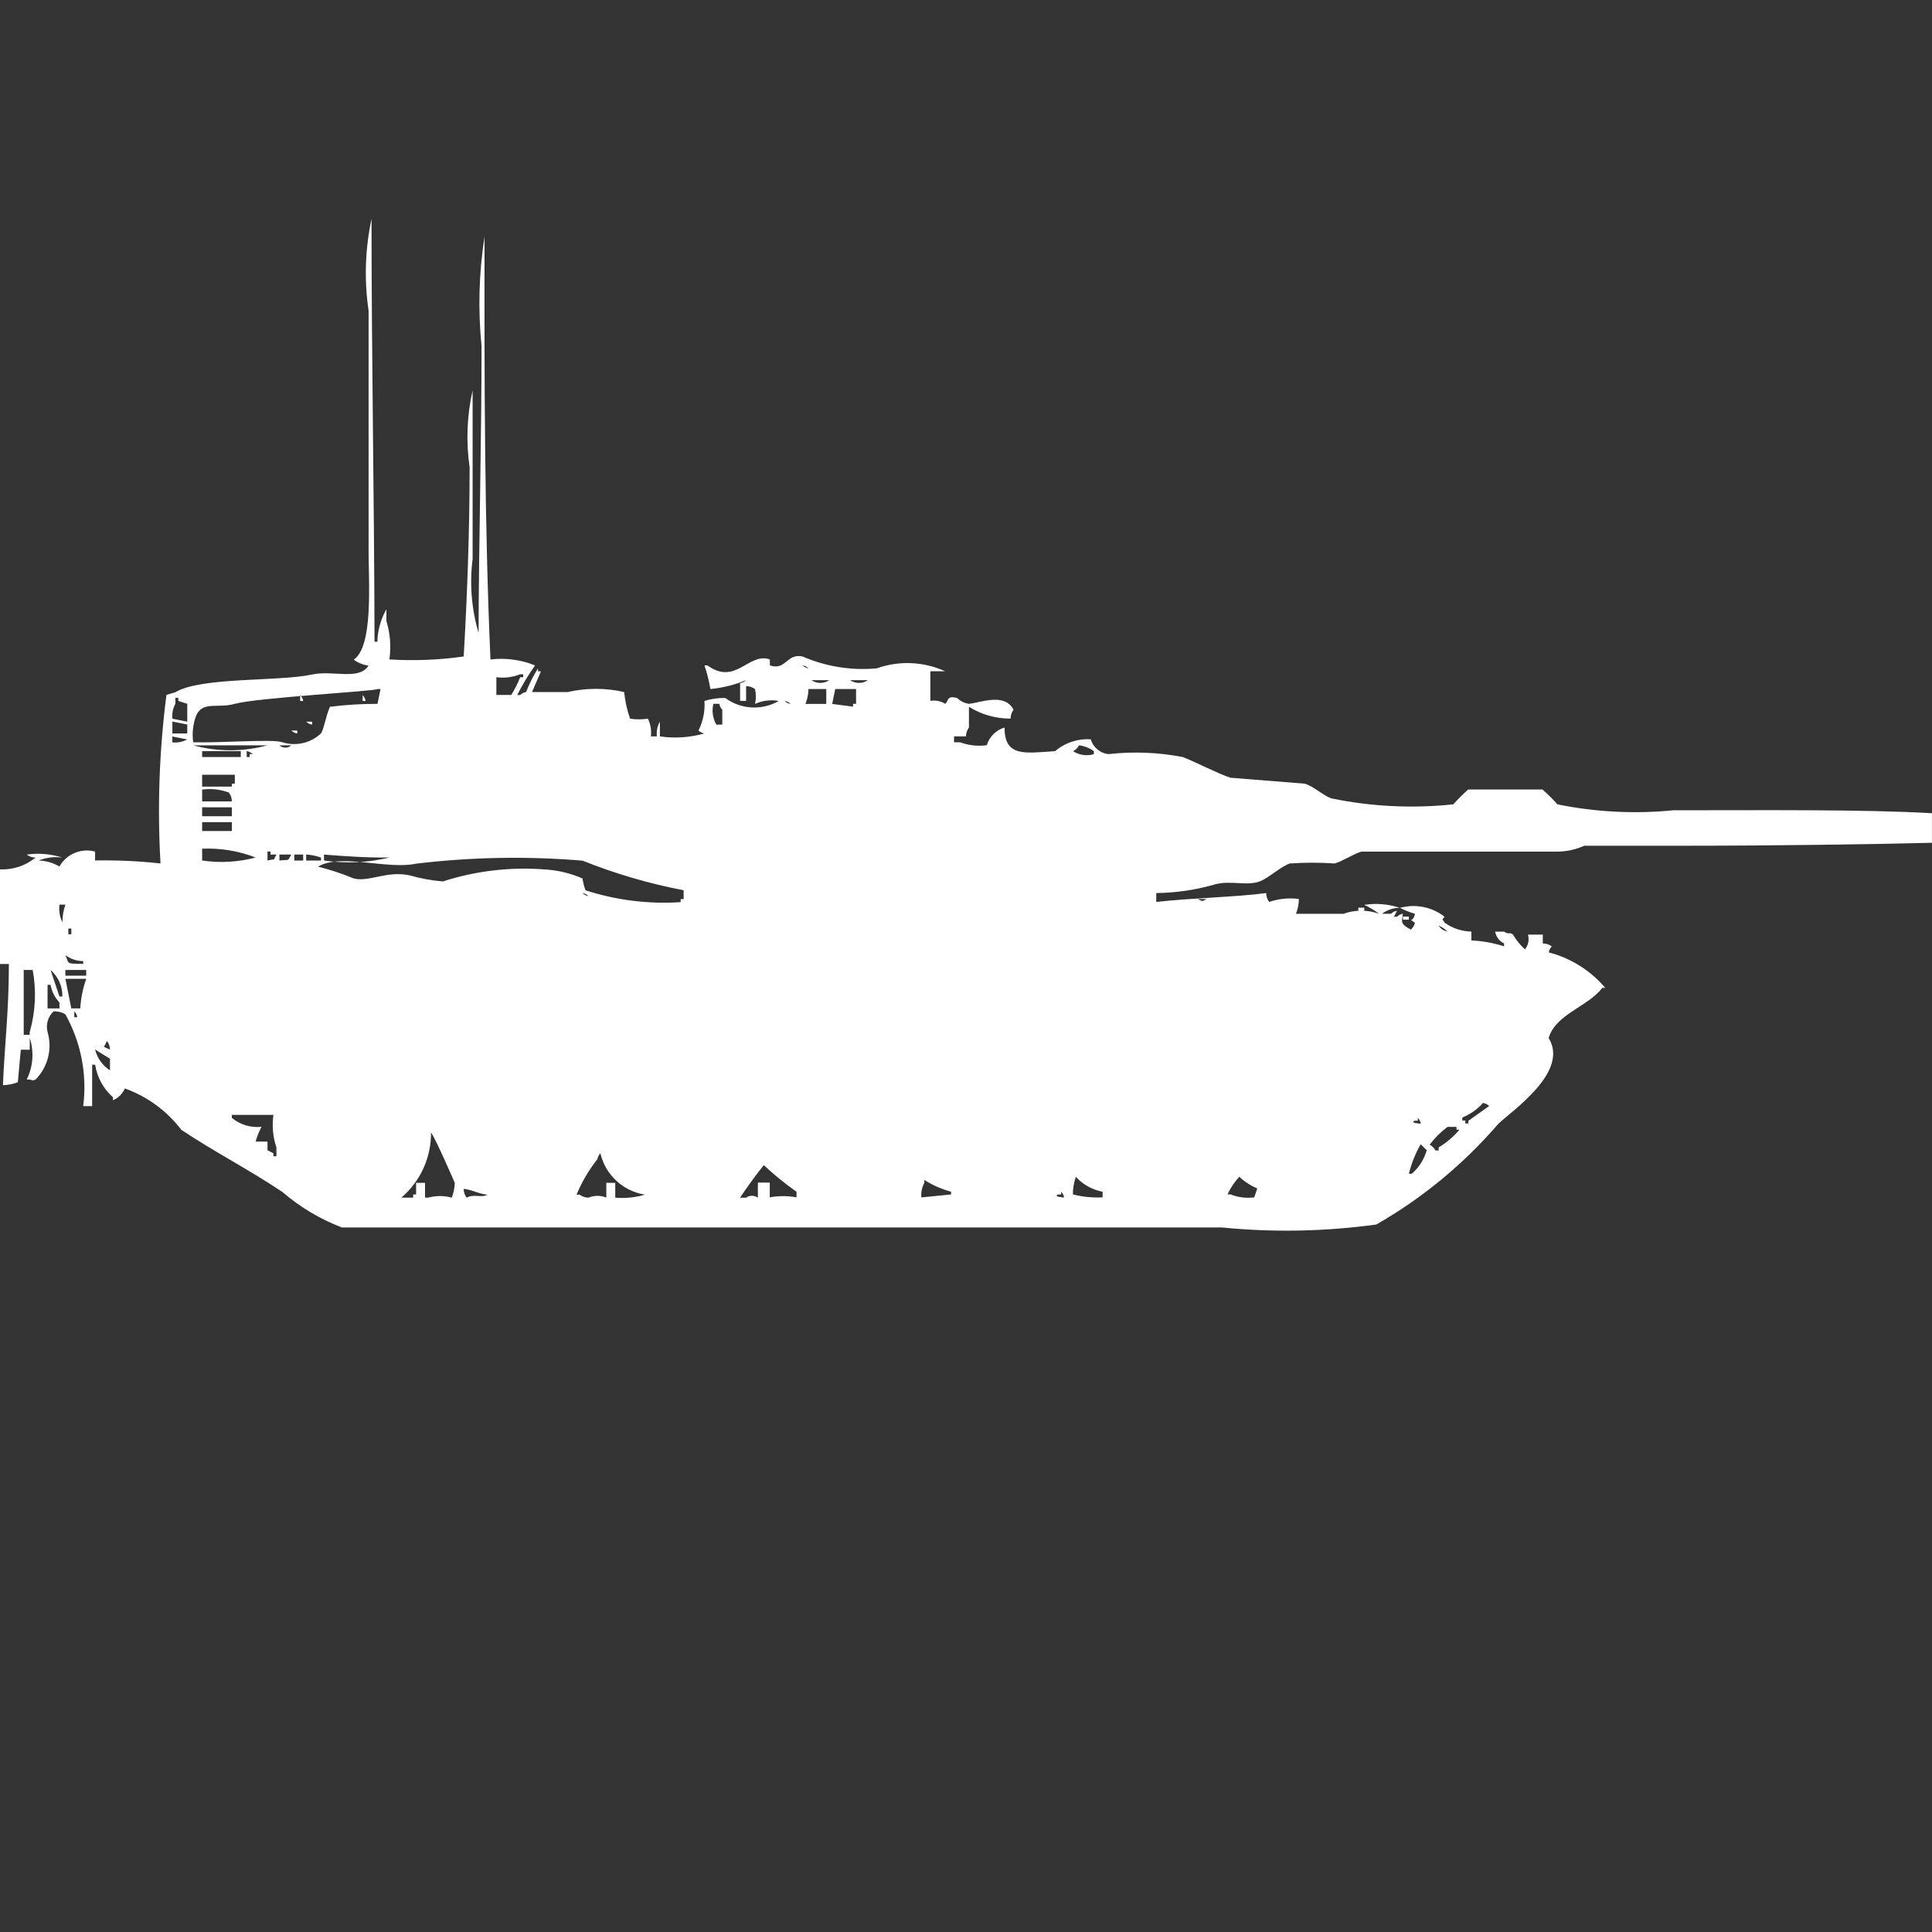 <svg width="40" height="40" viewBox="0 0 40 40" fill="#fff" xmlns="http://www.w3.org/2000/svg"><rect x="0" y="0" width="40" height="40" fill="#333333" stroke="none"/><path id="unit" fill-rule="evenodd" clip-rule="evenodd" d="M8.062,13.653c0.513,0.031,1.029,0.011,1.538-0.061c0.07-1.191,0.123-2.569,0.123-3.918
	c-0.077-0.53-0.056-1.069,0.062-1.592v3.49c-0.065,0.513-0.024,1.034,0.123,1.531C9.913,11.23,9.97,9.135,9.97,7.164
	C9.894,6.41,9.915,5.648,10.032,4.899c-0.006,2.908,0,6.039,0.123,8.755c0.313-0.038,0.631,0.004,0.923,0.123
	c-0.139,0.194-0.262,0.399-0.369,0.612h0.061c0.034-0.033,0.077-0.054,0.123-0.061c0.065-0.171,0.148-0.335,0.246-0.49v0.061H11.2
	l-0.185,0.429h0.738c0.385-0.088,0.784-0.088,1.169,0c0.02,0.188,0.061,0.373,0.123,0.551c0.123,0.019,0.247,0.019,0.369,0
	c0.055,0.114,0.077,0.241,0.062,0.367H13.6c-0.012-0.106,0.01-0.213,0.062-0.306v0.306c0.309,0.045,0.623,0.024,0.923-0.061
	c-0.046-0.006-0.09-0.028-0.123-0.061c0.094-0.189,0.137-0.401,0.123-0.612c0.139-0.044,0.285-0.064,0.431-0.061
	c0.324,0.239,0.759,0.263,1.108,0.061c-0.167-0.029-0.338-0.008-0.492,0.061c0.023-0.101,0.023-0.206,0-0.306
	c-0.054-0.04-0.118-0.061-0.185-0.061v0.305h-0.124v-0.368c0.046-0.006,0.09-0.028,0.123-0.061
	c-0.235,0.097-0.484,0.159-0.738,0.184c-0.028-0.167-0.069-0.33-0.123-0.49h0.062c0.583,0.429,0.857-0.282,1.292-0.123v0.123
	c0.334,0.115,0.344-0.255,0.677-0.184c0.484,0.21,1.013,0.294,1.538,0.245c0.462-0.164,0.969-0.142,1.415,0.061h-0.307v0.613
	c0.106-0.019,0.216,0.003,0.308,0.061c0.08-0.07,0.026-0.174,0.246-0.122c0.066,0.066,0.153,0.109,0.246,0.122
	c0.245-0.026,0.738-0.235,0.922,0.122c-0.039,0.053-0.061,0.118-0.061,0.184c-0.305,0.001-0.604-0.083-0.862-0.245v0.429
	c-0.04,0.053-0.061,0.118-0.061,0.184h-0.247v0.122h0.123c0.177,0.065,0.367,0.086,0.554,0.061c0.054-0.177,0.192-0.314,0.369-0.367
	c-0.006,0.627,0.446,0.526,1.046,0.49c0.205-0.175,0.47-0.263,0.738-0.245c0.05,0.167,0.195,0.289,0.369,0.306
	c0.513-0.058,1.031-0.037,1.538,0.061c0.258,0.1,0.735,0.348,0.985,0.428l1.537,0.123c0.182,0.051,0.391,0.252,0.555,0.305
	c0.83,0.171,1.68,0.212,2.522,0.123c0.097-0.108,0.2-0.211,0.308-0.307h1.539c0.109,0.096,0.213,0.198,0.309,0.307
	c0.789,0.161,1.598,0.202,2.4,0.123c1.83,0,3.965-0.021,5.354,0.061v0.612c-1.309,0.032-3.3,0.061-5.046,0.061H32.8
	c-0.175,0.079-0.362,0.12-0.554,0.122h-4.061c-0.15,0.041-0.4,0.207-0.555,0.245c-0.307-0.021-0.615-0.021-0.923,0
	c-0.192,0.063-0.426,0.291-0.615,0.367c-0.261,0.106-0.6-0.019-0.923,0.062c-0.4,0.117-0.814,0.179-1.23,0.184v0.184
	c0.67-0.079,1.639-0.1,2.276-0.184c0,0.066,0.021,0.131,0.062,0.184c0.197-0.068,0.408-0.09,0.615-0.061
	c-0.002,0.104-0.021,0.208-0.061,0.306h0.984c0.239-0.086,0.5-0.086,0.738,0c-0.096-0.072-0.199-0.134-0.308-0.185
	c0.247-0.038,0.501-0.018,0.737,0.062c-0.133-0.001-0.262,0.042-0.368,0.122H28.8c0.034-0.033,0.077-0.055,0.123-0.061l-0.062,0.123
	h0.062c0.034-0.033,0.077-0.055,0.123-0.062c-0.019,0.147-0.065,0.2,0.123,0.306c0.06,0.016,0.022,0.049,0.062,0
	c0.033-0.033,0.055-0.075,0.063-0.121c-0.154-0.101-0.027,0,0-0.185c-0.106-0.03-0.21-0.07-0.309-0.122
	c0.32-0.088,0.662-0.02,0.924,0.184c-0.076,0.101-0.039,0.031,0,0.123c0.161,0.116,0.354,0.18,0.554,0.184v0.184
	c0.23,0.01,0.458,0.051,0.677,0.122v-0.06c-0.098-0.047-0.166-0.139-0.185-0.245h0.185c0.109,0.073,0.108,0,0.186,0.062
	c0.065,0.113,0.148,0.217,0.246,0.305c0.07-0.084,0.094-0.199,0.062-0.305h0.308v0.184c0.067-0.001,0.133,0.021,0.186,0.061
	c-0.033,0.033-0.055,0.076-0.063,0.123c0.457,0.118,0.865,0.375,1.17,0.735h-0.063c-0.276,0.377-0.978,0.551-1.108,1.041
	c0.431,0.7-0.759,1.5-1.045,1.776c-0.717,0.832-1.57,1.536-2.523,2.082c-1.061,0.146-2.135,0.167-3.2,0.061H7.077
	c-0.45-0.172-0.866-0.421-1.231-0.735c-0.7-0.469-1.4-0.825-2.092-1.286c-0.299-0.393-0.705-0.69-1.169-0.857
	c-0.047,0.11-0.135,0.198-0.246,0.244v-0.061c-0.198-0.175-0.328-0.413-0.369-0.674H1.908v0.857H1.723
	c0.083-0.656-0.046-1.322-0.369-1.9c-0.074-0.045-0.16-0.066-0.246-0.061c-0.116,0.109-0.163,0.273-0.123,0.428
	c0.102,0.347,0.007,0.722-0.246,0.98c-0.1,0.043-0.008,0.008-0.185,0c0.132-0.268,0.154-0.575,0.062-0.857v0.242H0.431l-0.062,0.674
	c-0.099,0.037-0.203,0.057-0.308,0.061c0.032-0.822,0.121-1.486,0.123-2.51H0V18c0.268,0.01,0.53-0.076,0.738-0.245
	c-0.066,0.001-0.132-0.021-0.185-0.062c0.247-0.035,0.5-0.014,0.738,0.062c-0.167-0.022-0.336-0.002-0.492,0.062
	c0.152,0.003,0.3,0.045,0.431,0.123c0.147-0.26,0.451-0.387,0.739-0.309v0.184c0.453-0.008,0.905,0.012,1.354,0.062
	c-0.067-1.165-0.026-2.333,0.123-3.49l0.185-0.055c0.524-0.32,2.139-0.217,2.831-0.367c0.436-0.095,0.965,0.13,1.169-0.184
	c-0.111-0.015-0.217-0.057-0.308-0.123c0.41-0.274,0.308-1.606,0.308-2.265V6.431c-0.093-0.632-0.072-1.275,0.061-1.9
	c0,2.913,0.058,5.938,0.062,8.755h0.061v-0.061C7.831,13.01,7.894,12.801,8,12.613v0.245C8.079,13.115,8.1,13.387,8.062,13.653z
	 M16.616,13.776c0.033,0.033,0.076,0.054,0.123,0.061C16.705,13.804,16.662,13.783,16.616,13.776L16.616,13.776z M10.277,14.021
	v0.367h0.308c0.073-0.117,0.135-0.24,0.185-0.367h0.062V13.96h-0.063C10.613,14.022,10.443,14.043,10.277,14.021z M16.8,14.082
	c0.111,0.076,0.258,0.076,0.369,0H16.8z M17.6,14.082c0.111,0.076,0.258,0.076,0.369,0H17.6z M4,15.368
	c0.582,0.016,1.653-0.072,1.846,0c0.28,0.088,0.586,0.018,0.8-0.184c0.064-0.1,0.1-0.36,0.185-0.551
	c0.327-0.041,0.656-0.061,0.985-0.061l0.062-0.306H7.815c-0.033,0.044-2.488,0.178-2.954,0.306c-0.35,0.1-0.665-0.065-0.8,0.245
	C3.995,14.993,3.974,15.182,4,15.368z M16.738,14.268c-0.002,0.105-0.023,0.208-0.062,0.306h0.431v-0.308h-0.368L16.738,14.268z
	 M17.292,14.268l-0.062,0.306l0.432,0.057v-0.059h0.062v-0.306h-0.432V14.268z M6.215,14.39c0.033,0.033,0.055,0.076,0.062,0.123
	H6.215v-0.125V14.39z M7.507,14.39c0.033,0.033,0.055,0.076,0.062,0.123H7.508v-0.125L7.507,14.39z M3.569,14.88l0.308,0.061v-0.369
	l-0.185-0.061v-0.062H3.631v0.122c-0.051,0.094-0.073,0.201-0.062,0.307V14.88z M16.246,14.513c0.033,0.033,0.077,0.054,0.123,0.061
	c-0.033-0.034-0.077-0.056-0.123-0.063V14.513z M14.769,14.574c-0.034,0.146-0.012,0.299,0.062,0.429h0.123v-0.309
	c-0.033-0.033-0.054-0.076-0.061-0.122h-0.124V14.574z M3.569,15.186h0.308V15l-0.308-0.061v0.245V15.186z M6.338,14.941h0.124
	v0.061c-0.047-0.006-0.091-0.028-0.124-0.063V14.941z M6.03,15.125h0.124v0.061c-0.047-0.007-0.09-0.029-0.123-0.063L6.03,15.125z
	 M3.568,15.248v0.122c0.106,0.012,0.214-0.009,0.308-0.061L3.568,15.248z M4,15.431c0.503,0.137,1.035,0.137,1.538,0H4z
	 M5.785,15.431c0.069,0.064,0.176,0.064,0.246,0H5.785z M22.339,15.431c-0.026,0.053-0.069,0.096-0.123,0.122
	c0.128,0.081,0.285,0.104,0.431,0.062v-0.063C22.557,15.485,22.45,15.444,22.339,15.431z M4.185,15.551v0.123h0.8v-0.123H4.185z
	 M5.108,15.551v0.123h0.061v-0.061h0.062C5.198,15.58,5.154,15.559,5.108,15.551z M4.185,16.041v0.245H4.8v-0.062h0.062v-0.184
	H4.185z M4.185,16.348v0.244H4.8c0-0.066-0.021-0.131-0.062-0.184C4.562,16.343,4.372,16.322,4.185,16.348z M4.185,16.714v0.185H4.8
	v-0.184L4.185,16.714L4.185,16.714z M4.185,17.02v0.185H4.8v-0.183H4.185V17.02z M4.185,17.57v0.246
	c0.37,0.055,0.747,0.033,1.108-0.062c-0.353-0.137-0.73-0.199-1.108-0.183V17.57z M5.539,17.816c0.2-0.051,0.094,0.029,0.185-0.123
	H5.6v-0.063H5.538v0.184L5.539,17.816z M5.785,17.693v0.123c0.22-0.025,0.155,0.029,0.246-0.123H5.785z M6.093,17.693v0.123h0.184
	v-0.123H6.093L6.093,17.693z M6.339,17.693v0.123h0.307v-0.061C6.547,17.719,6.443,17.697,6.339,17.693L6.339,17.693z M6.708,17.693
	v0.123c0.451,0.066,0.911,0.046,1.354-0.062C7.581,17.759,7.108,17.725,6.708,17.693z M14.154,18.432
	c-0.715-0.137-1.416-0.342-2.092-0.613c-1.148-0.096-2.302-0.075-3.446,0.062c-0.588,0.13-1.573-0.22-2.031,0.062
	c0.252,0.063,0.499,0.145,0.738,0.244c0.323,0.082,0.686-0.17,1.169-0.061c0.221,0.063,0.448,0.104,0.677,0.123
	c0.695-0.224,1.427-0.307,2.154-0.245c0.254,0.019,0.504,0.081,0.738,0.185c0.011,0.084,0.032,0.166,0.062,0.244
	c0.635,0.205,1.303,0.289,1.969,0.245v-0.063h0.062V18.432z M12.062,18.492c0.034,0.033,0.077,0.054,0.123,0.061
	c-0.033-0.033-0.077-0.055-0.123-0.063V18.492z M24.8,18.613c0.106,0.054,0.079,0.054,0.185,0H24.8z M1.231,18.73
	c-0.016,0.127,0.006,0.254,0.062,0.367c-0.002-0.125,0.019-0.249,0.061-0.367H1.231z M28.123,18.792h0.123v0.062h-0.123v-0.058
	V18.792z M29.046,18.977h0.123v0.064h-0.123V18.98V18.977z M29.784,19.16c0.038,0.068,0.106,0.114,0.185,0.122
	c-0.055-0.049-0.117-0.089-0.184-0.118L29.784,19.16z M1.415,19.221v0.122h0.062v-0.118H1.415V19.221z M1.353,19.771
	c0.085,0.188-0.008,0.179,0.369,0.185v-0.058c-0.133,0-0.262-0.043-0.368-0.123L1.353,19.771z M0.491,20.078
	c0,0.484,0,0.775,0,1.347h0.124v-0.057c0.12-0.419,0.141-0.858,0.062-1.286H0.492L0.491,20.078z M1.045,20.078l0.186,0.553h0.061
	c0.003-0.21-0.087-0.411-0.246-0.549L1.045,20.078z M1.353,20.078v0.123h0.432v-0.119H1.354L1.353,20.078z M1.476,20.878h0.186
	c0.012-0.209,0.053-0.415,0.123-0.612H1.354L1.476,20.878z M0.984,20.878h0.247v-0.122c-0.096-0.102-0.16-0.229-0.185-0.367H0.985
	L0.984,20.878L0.984,20.878z M1.538,20.939v0.121H1.6C1.594,21.015,1.572,20.972,1.538,20.939z M2.215,21.551l-0.062,0.123
	l0.124,0.057C2.275,21.666,2.254,21.604,2.215,21.551z M1.969,21.73c0.044,0.178,0.154,0.332,0.308,0.43v-0.241L1.969,21.73z
	 M30.707,22.831c-0.117,0.134-0.266,0.239-0.432,0.306v0.062h0.063v0.061H30.4v-0.054l0.431-0.307
	c-0.034-0.033-0.077-0.055-0.123-0.062L30.707,22.831z M5.538,23.631v0.184l0.123,0.062v0.062h0.062v-0.182
	c-0.073-0.217-0.094-0.447-0.062-0.674H4.8v0.061c0.172,0.143,0.394,0.209,0.615,0.185c-0.052,0.097-0.093,0.2-0.123,0.306h0.246
	V23.631z M29.354,23.141v0.062h-0.062c-0.118,0.047,0.123,0.062,0.123,0.062c-0.007-0.047-0.028-0.088-0.062-0.121V23.141z
	 M29.969,23.331c-0.139,0.104-0.264,0.229-0.369,0.367c0.051,0.03,0.092,0.072,0.123,0.122h0.063v-0.064
	c0.162-0.098,0.309-0.222,0.431-0.367h-0.062v-0.058H29.969z M8.615,24.49H8.8v0.306h0.062c0.161-0.044,0.331-0.044,0.492,0
	c0.037-0.098,0.058-0.201,0.062-0.306c0,0-0.4-0.924-0.492-1.041c0.004,0.518-0.221,1.011-0.615,1.347h0.245V24.73h0.061V24.49z
	 M29.415,23.689c-0.11,0.191-0.193,0.398-0.246,0.612h0.062c0.148-0.13,0.255-0.3,0.309-0.489c-0.055-0.041-0.07-0.072-0.124-0.119
	V23.689z M12.553,24.79v-0.3h0.185v0.306c0.207,0.018,0.416-0.003,0.615-0.062c-0.453-0.071-0.818-0.41-0.923-0.856
	c-0.033,0.033-0.055,0.075-0.062,0.122c-0.177,0.224-0.322,0.471-0.431,0.734H12c0.054,0.04,0.119,0.062,0.185,0.062
	c0.118-0.05,0.251-0.05,0.369,0L12.553,24.79z M15.691,24.484h0.246v0.306c0.183-0.034,0.371-0.034,0.554,0v-0.116
	c-0.238-0.168-0.465-0.352-0.677-0.551c-0.172,0.211-0.349,0.459-0.492,0.674h0.123c0.074-0.053,0.172-0.053,0.246,0V24.49V24.484z
	 M22.275,24.361c-0.041,0.119-0.062,0.242-0.062,0.367c0.2,0.053,0.408,0.072,0.615,0.062v-0.116
	c-0.212-0.041-0.405-0.148-0.552-0.306L22.275,24.361z M25.661,24.361c-0.102,0.109-0.185,0.232-0.246,0.367h0.062
	c0.155,0.063,0.324,0.084,0.491,0.062l0.062-0.185c-0.135-0.057-0.26-0.137-0.367-0.237L25.661,24.361z M19.076,24.791l0.615-0.061
	v-0.057c-0.196-0.053-0.383-0.135-0.554-0.244v0.061c-0.051,0.094-0.072,0.2-0.06,0.306L19.076,24.791z M9.6,24.613
	c0,0.066,0.021,0.131,0.062,0.184c0.152-0.086,0.295,0.01,0.431-0.061C9.858,24.704,9.833,24.648,9.6,24.613z M21.969,24.674v0.057
	h-0.061c-0.118,0.047,0.123,0.062,0.123,0.062C22.023,24.747,22.002,24.705,21.969,24.674z"/></svg>